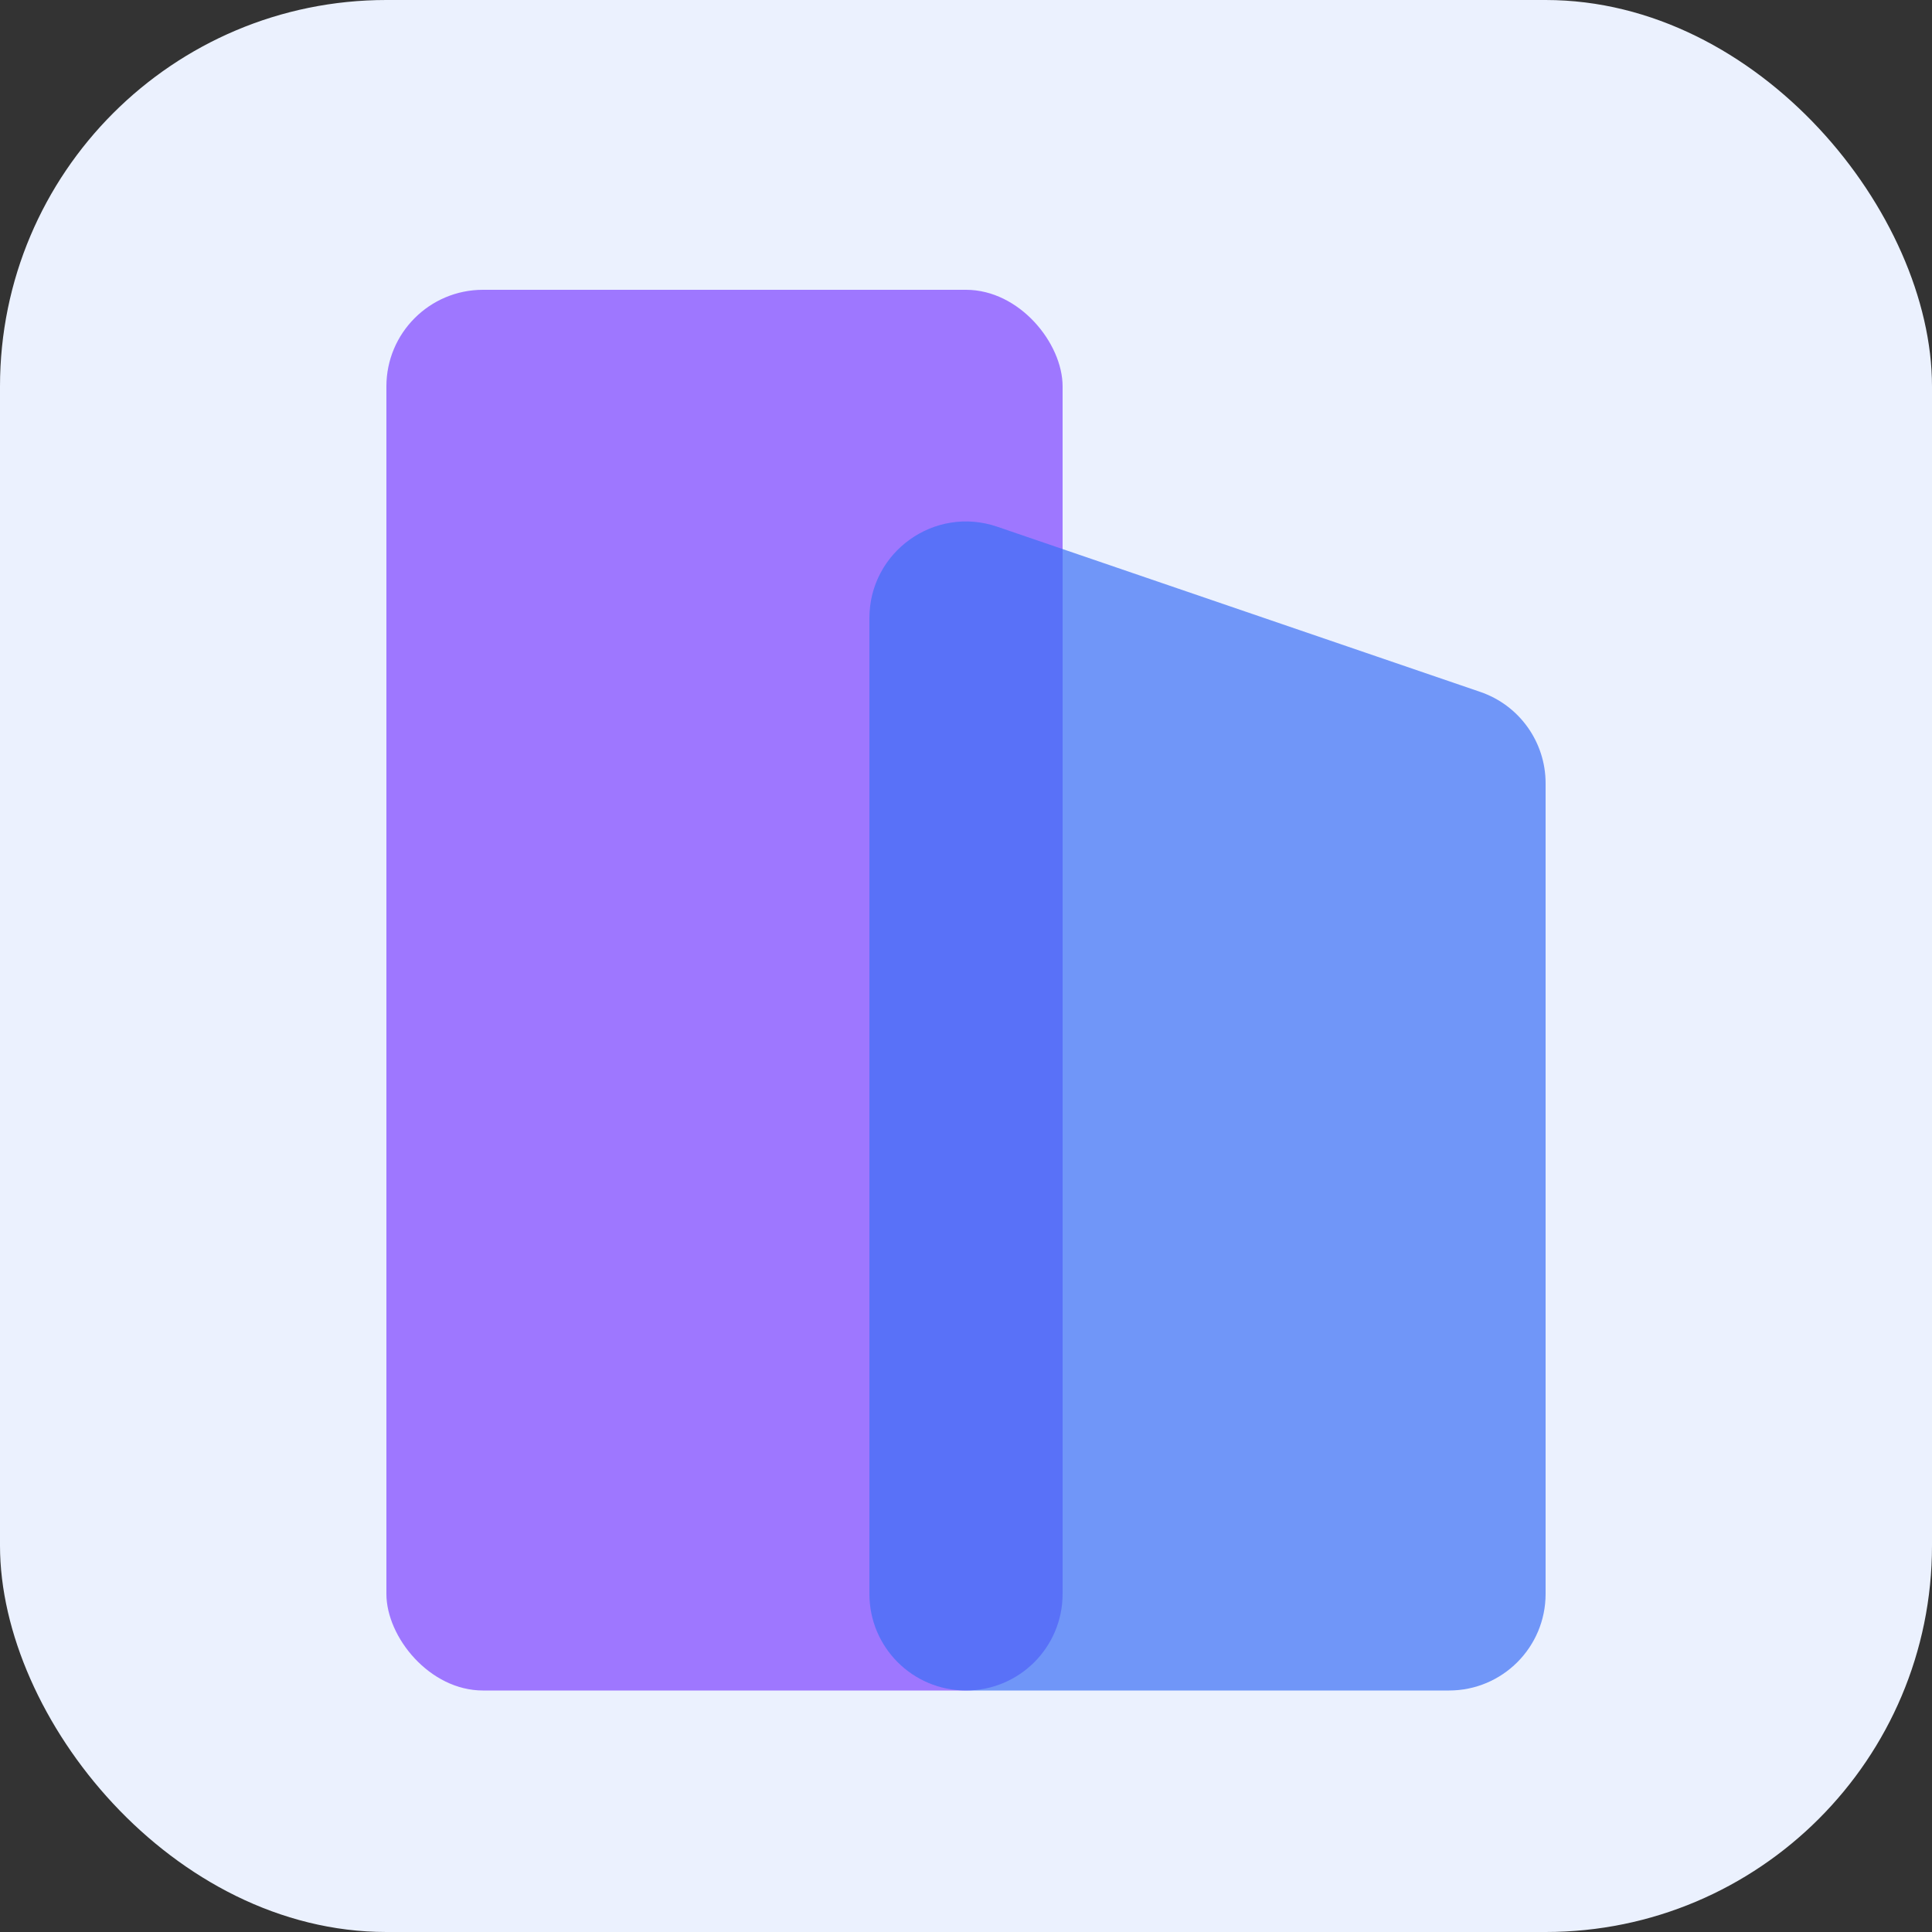 <svg width="40" height="40" viewBox="0 0 40 40" fill="none" xmlns="http://www.w3.org/2000/svg">
<rect x="0" y="0" width="40" height="40" fill="#333333" stroke="none"/>
<rect width="40" height="40" rx="8" fill="#EBF1FE"/>
<rect opacity="0.7" x="8" y="6" width="14" height="29" rx="2" fill="#7E43FF"/>
<path opacity="0.7" d="M18 12.798C18 11.426 19.349 10.461 20.647 10.905L30.647 14.325C31.456 14.601 32 15.362 32 16.217V33C32 34.105 31.105 35 30 35H20C18.895 35 18 34.105 18 33V12.798Z" fill="#3C6FF5"/>
</svg>
